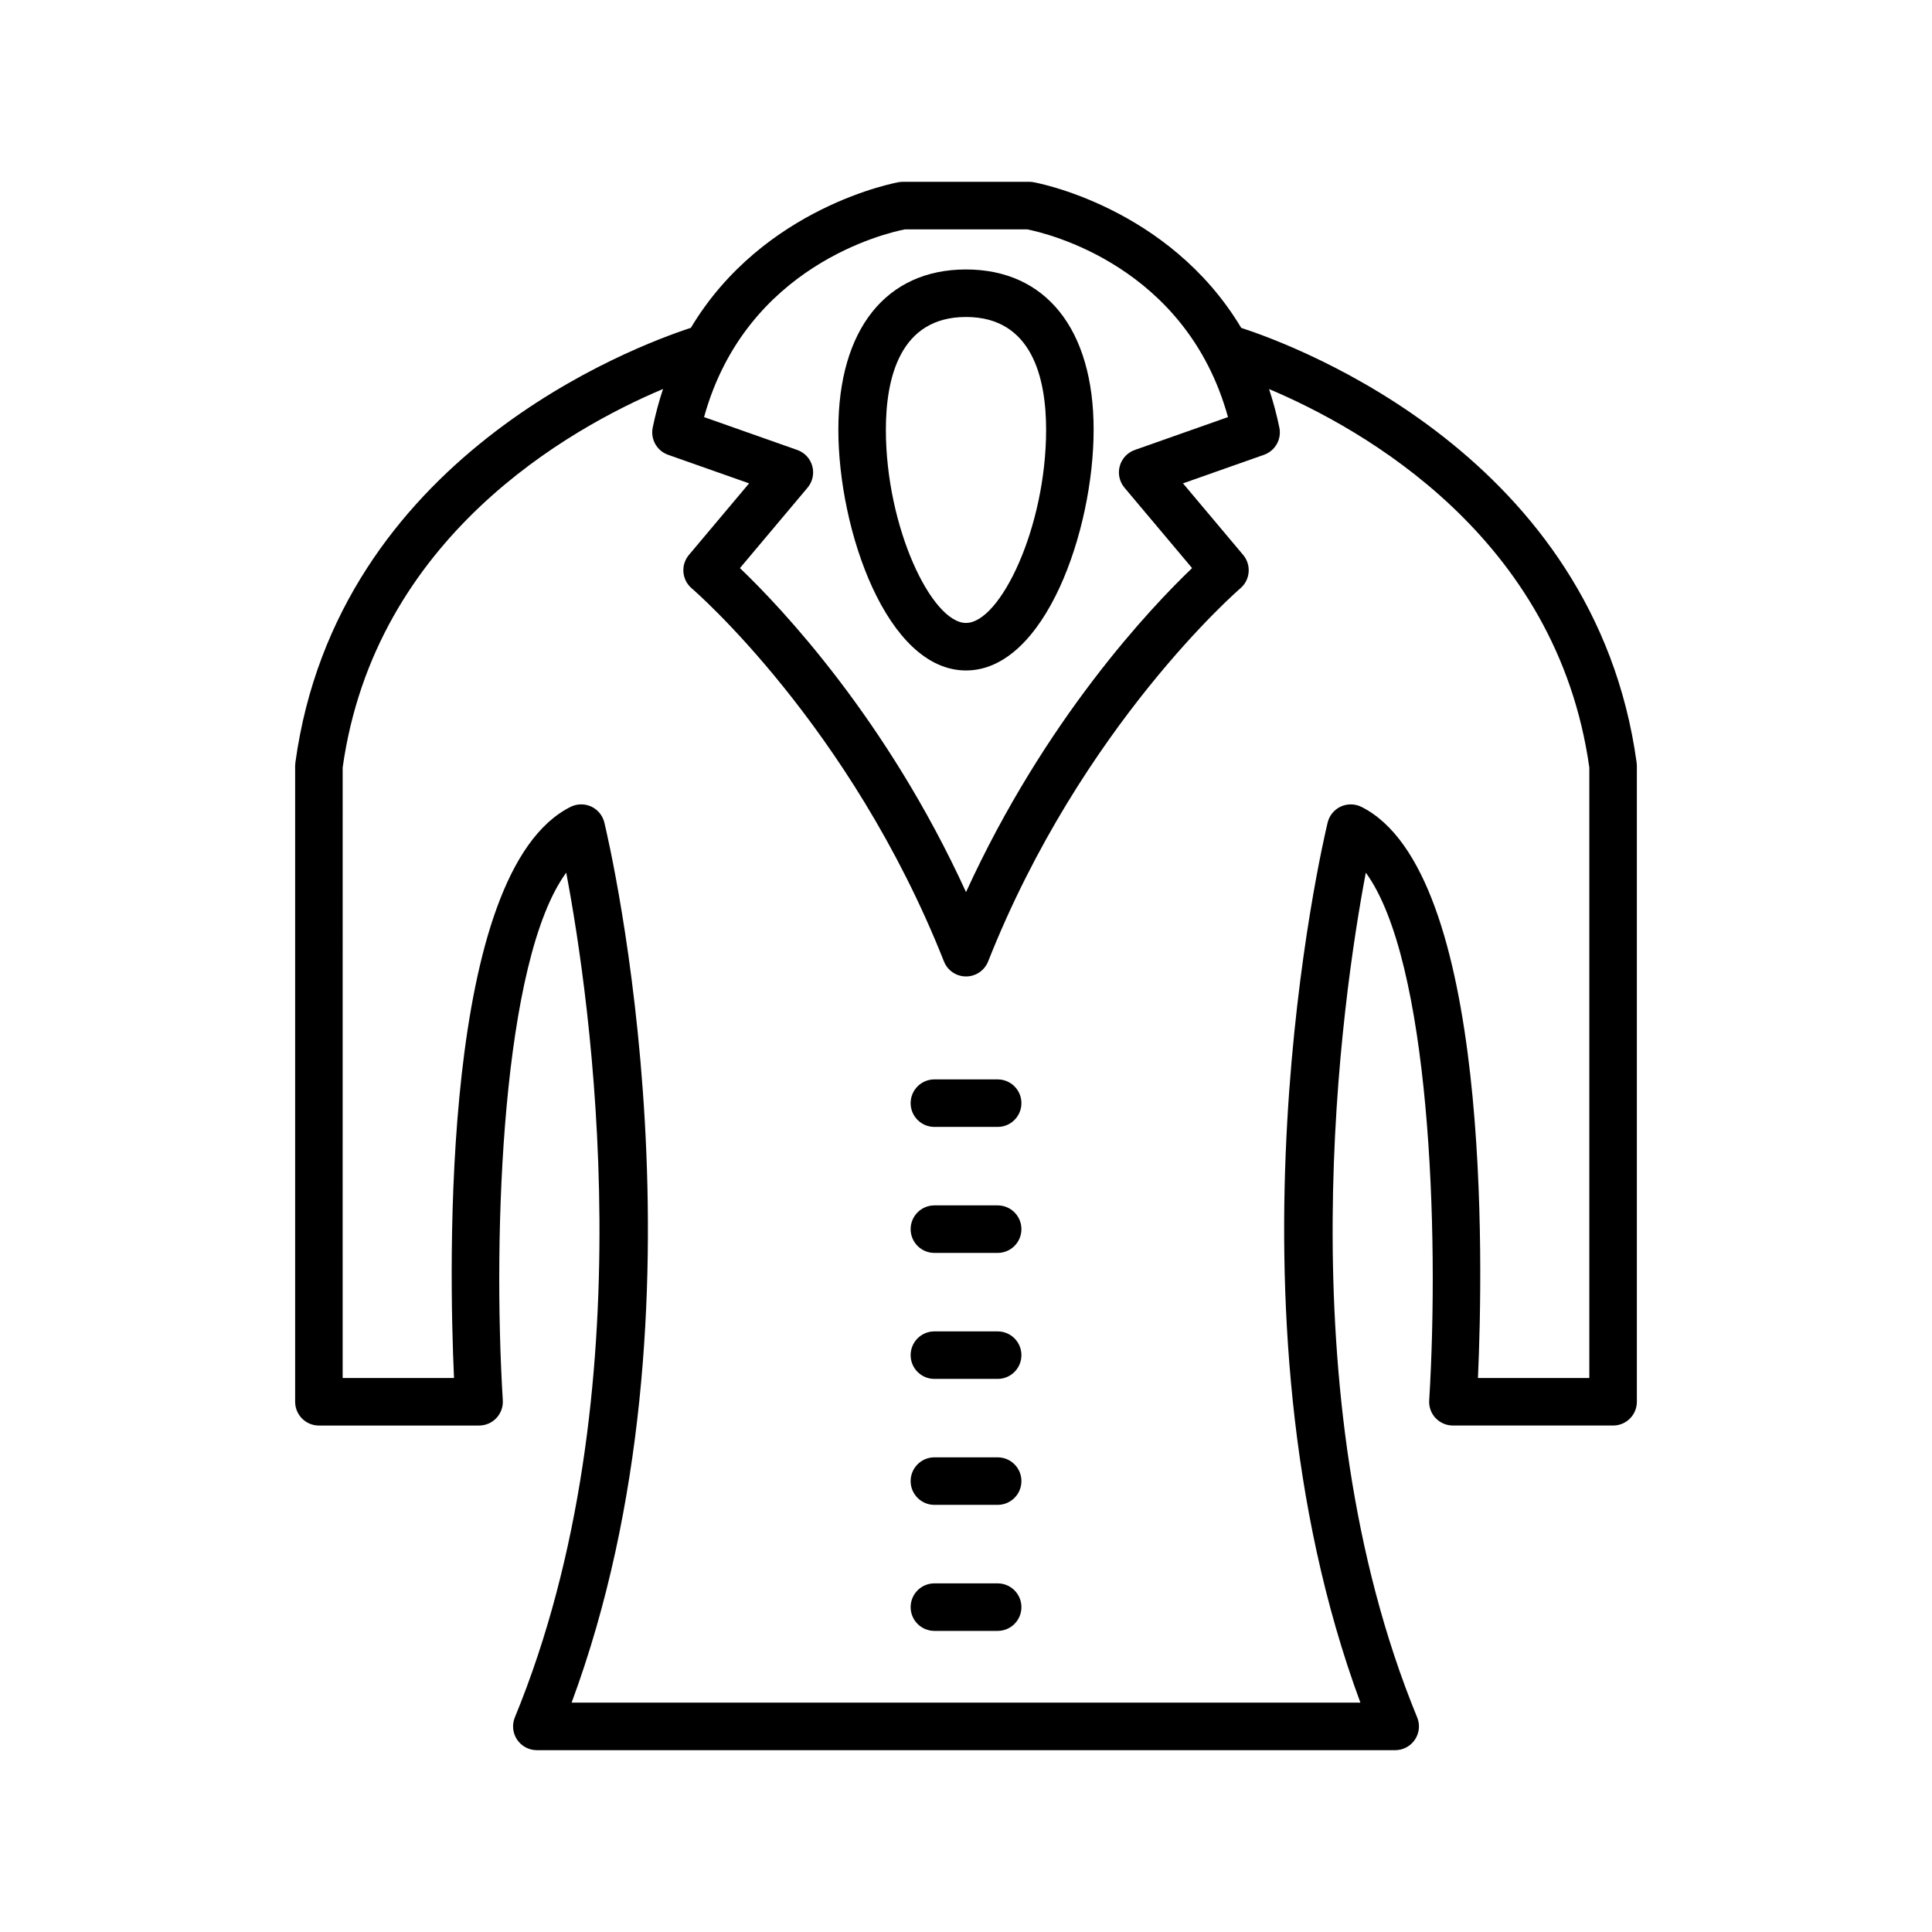 <?xml version="1.0" encoding="UTF-8"?>
<!-- Uploaded to: ICON Repo, www.svgrepo.com, Generator: ICON Repo Mixer Tools -->
<svg fill="#000000" width="800px" height="800px" version="1.1" viewBox="144 144 512 512" xmlns="http://www.w3.org/2000/svg">
 <g>
  <path d="m524.45 519.8c1.191 1.262 2.852 1.98 4.59 1.98h42.449c3.477 0 6.297-2.816 6.297-6.297v-168.52c0-0.281-0.02-0.57-0.059-0.855-11.078-80.906-89.672-110.29-104.79-115.22-19.289-32.227-54.695-38.547-55.129-38.617-0.344-0.055-0.688-0.086-1.035-0.086h-33.527c-0.348 0-0.691 0.031-1.035 0.086-0.434 0.07-35.836 6.391-55.125 38.609-15.051 4.902-93.727 34.273-104.81 115.23-0.039 0.281-0.059 0.57-0.059 0.855v168.52c0 3.481 2.82 6.297 6.297 6.297h42.445c1.738 0 3.398-0.719 4.59-1.98 1.191-1.266 1.805-2.969 1.699-4.703-2.75-44.883-0.117-116.66 16.809-139.84 6.231 32.848 21.785 137.84-13.613 223.86-0.801 1.945-0.578 4.156 0.59 5.902 1.172 1.746 3.133 2.793 5.234 2.793h227.47c2.102 0 4.062-1.047 5.231-2.793 1.172-1.746 1.395-3.953 0.594-5.898-35.348-86.016-19.828-191-13.609-223.86 16.922 23.188 19.551 94.957 16.801 139.84-0.117 1.73 0.5 3.434 1.688 4.703zm-140.63-315.02h32.375c4.906 0.965 42.121 9.539 53.234 49.754l-24.703 8.715c-1.949 0.688-3.438 2.289-3.981 4.285-0.543 1.992-0.074 4.125 1.254 5.707l17.918 21.309c-10.961 10.484-38.941 40.012-59.91 85.867-20.973-45.855-48.953-75.375-59.914-85.867l17.918-21.309c1.332-1.582 1.801-3.715 1.258-5.707-0.543-2-2.031-3.598-3.981-4.285l-24.703-8.715c11.125-40.246 48.395-48.805 53.234-49.754zm120.96 153.05c-1.711-0.855-3.727-0.875-5.473-0.078-1.742 0.812-3.019 2.375-3.469 4.238-1.281 5.324-30.16 128.29 8.684 233.23l-209.04-0.004c38.883-104.93 9.965-227.91 8.676-233.23-0.453-1.871-1.727-3.426-3.469-4.238-1.742-0.801-3.758-0.773-5.473 0.078-34.414 17.238-32.25 121.49-30.898 151.36h-29.512l0.004-161.79c8.574-61.09 60.184-89.887 84.902-100.31-1.07 3.231-2 6.629-2.738 10.238-0.629 3.082 1.105 6.156 4.074 7.203l21.469 7.57-15.945 18.965c-2.234 2.652-1.898 6.606 0.738 8.852 0.418 0.355 42.043 36.234 66.844 98.875 0.949 2.406 3.273 3.981 5.856 3.981s4.906-1.582 5.856-3.981c24.73-62.465 66.426-98.516 66.844-98.875 2.633-2.25 2.965-6.199 0.738-8.852l-15.945-18.965 21.469-7.57c2.969-1.047 4.703-4.121 4.074-7.203-0.738-3.606-1.668-6.992-2.734-10.219 24.719 10.43 76.297 39.211 84.875 100.29v161.79l-29.516-0.004c1.352-29.867 3.516-134.12-30.895-151.36z"/>
  <path d="m408.39 430.05h-16.766c-3.477 0-6.297 2.816-6.297 6.297 0 3.481 2.82 6.297 6.297 6.297h16.766c3.477 0 6.297-2.816 6.297-6.297 0-3.481-2.82-6.297-6.297-6.297z"/>
  <path d="m408.39 463.44h-16.766c-3.477 0-6.297 2.816-6.297 6.297s2.82 6.297 6.297 6.297h16.766c3.477 0 6.297-2.816 6.297-6.297s-2.82-6.297-6.297-6.297z"/>
  <path d="m408.39 496.83h-16.766c-3.477 0-6.297 2.816-6.297 6.297s2.82 6.297 6.297 6.297h16.766c3.477 0 6.297-2.816 6.297-6.297s-2.82-6.297-6.297-6.297z"/>
  <path d="m408.39 530.21h-16.766c-3.477 0-6.297 2.816-6.297 6.297s2.82 6.297 6.297 6.297h16.766c3.477 0 6.297-2.816 6.297-6.297s-2.82-6.297-6.297-6.297z"/>
  <path d="m408.39 563.61h-16.766c-3.477 0-6.297 2.816-6.297 6.297 0 3.481 2.82 6.297 6.297 6.297h16.766c3.477 0 6.297-2.816 6.297-6.297 0-3.481-2.82-6.297-6.297-6.297z"/>
  <path d="m400 321.68c20.957 0 33.824-37.16 33.824-63.793 0-26.598-12.645-42.477-33.824-42.477s-33.828 15.879-33.828 42.477c0 26.637 12.867 63.793 33.828 63.793zm0-93.676c17.547 0 21.23 16.25 21.23 29.883 0 25.887-12.156 51.199-21.23 51.199s-21.234-25.312-21.234-51.199c0-13.633 3.684-29.883 21.234-29.883z"/>
 </g>
</svg>